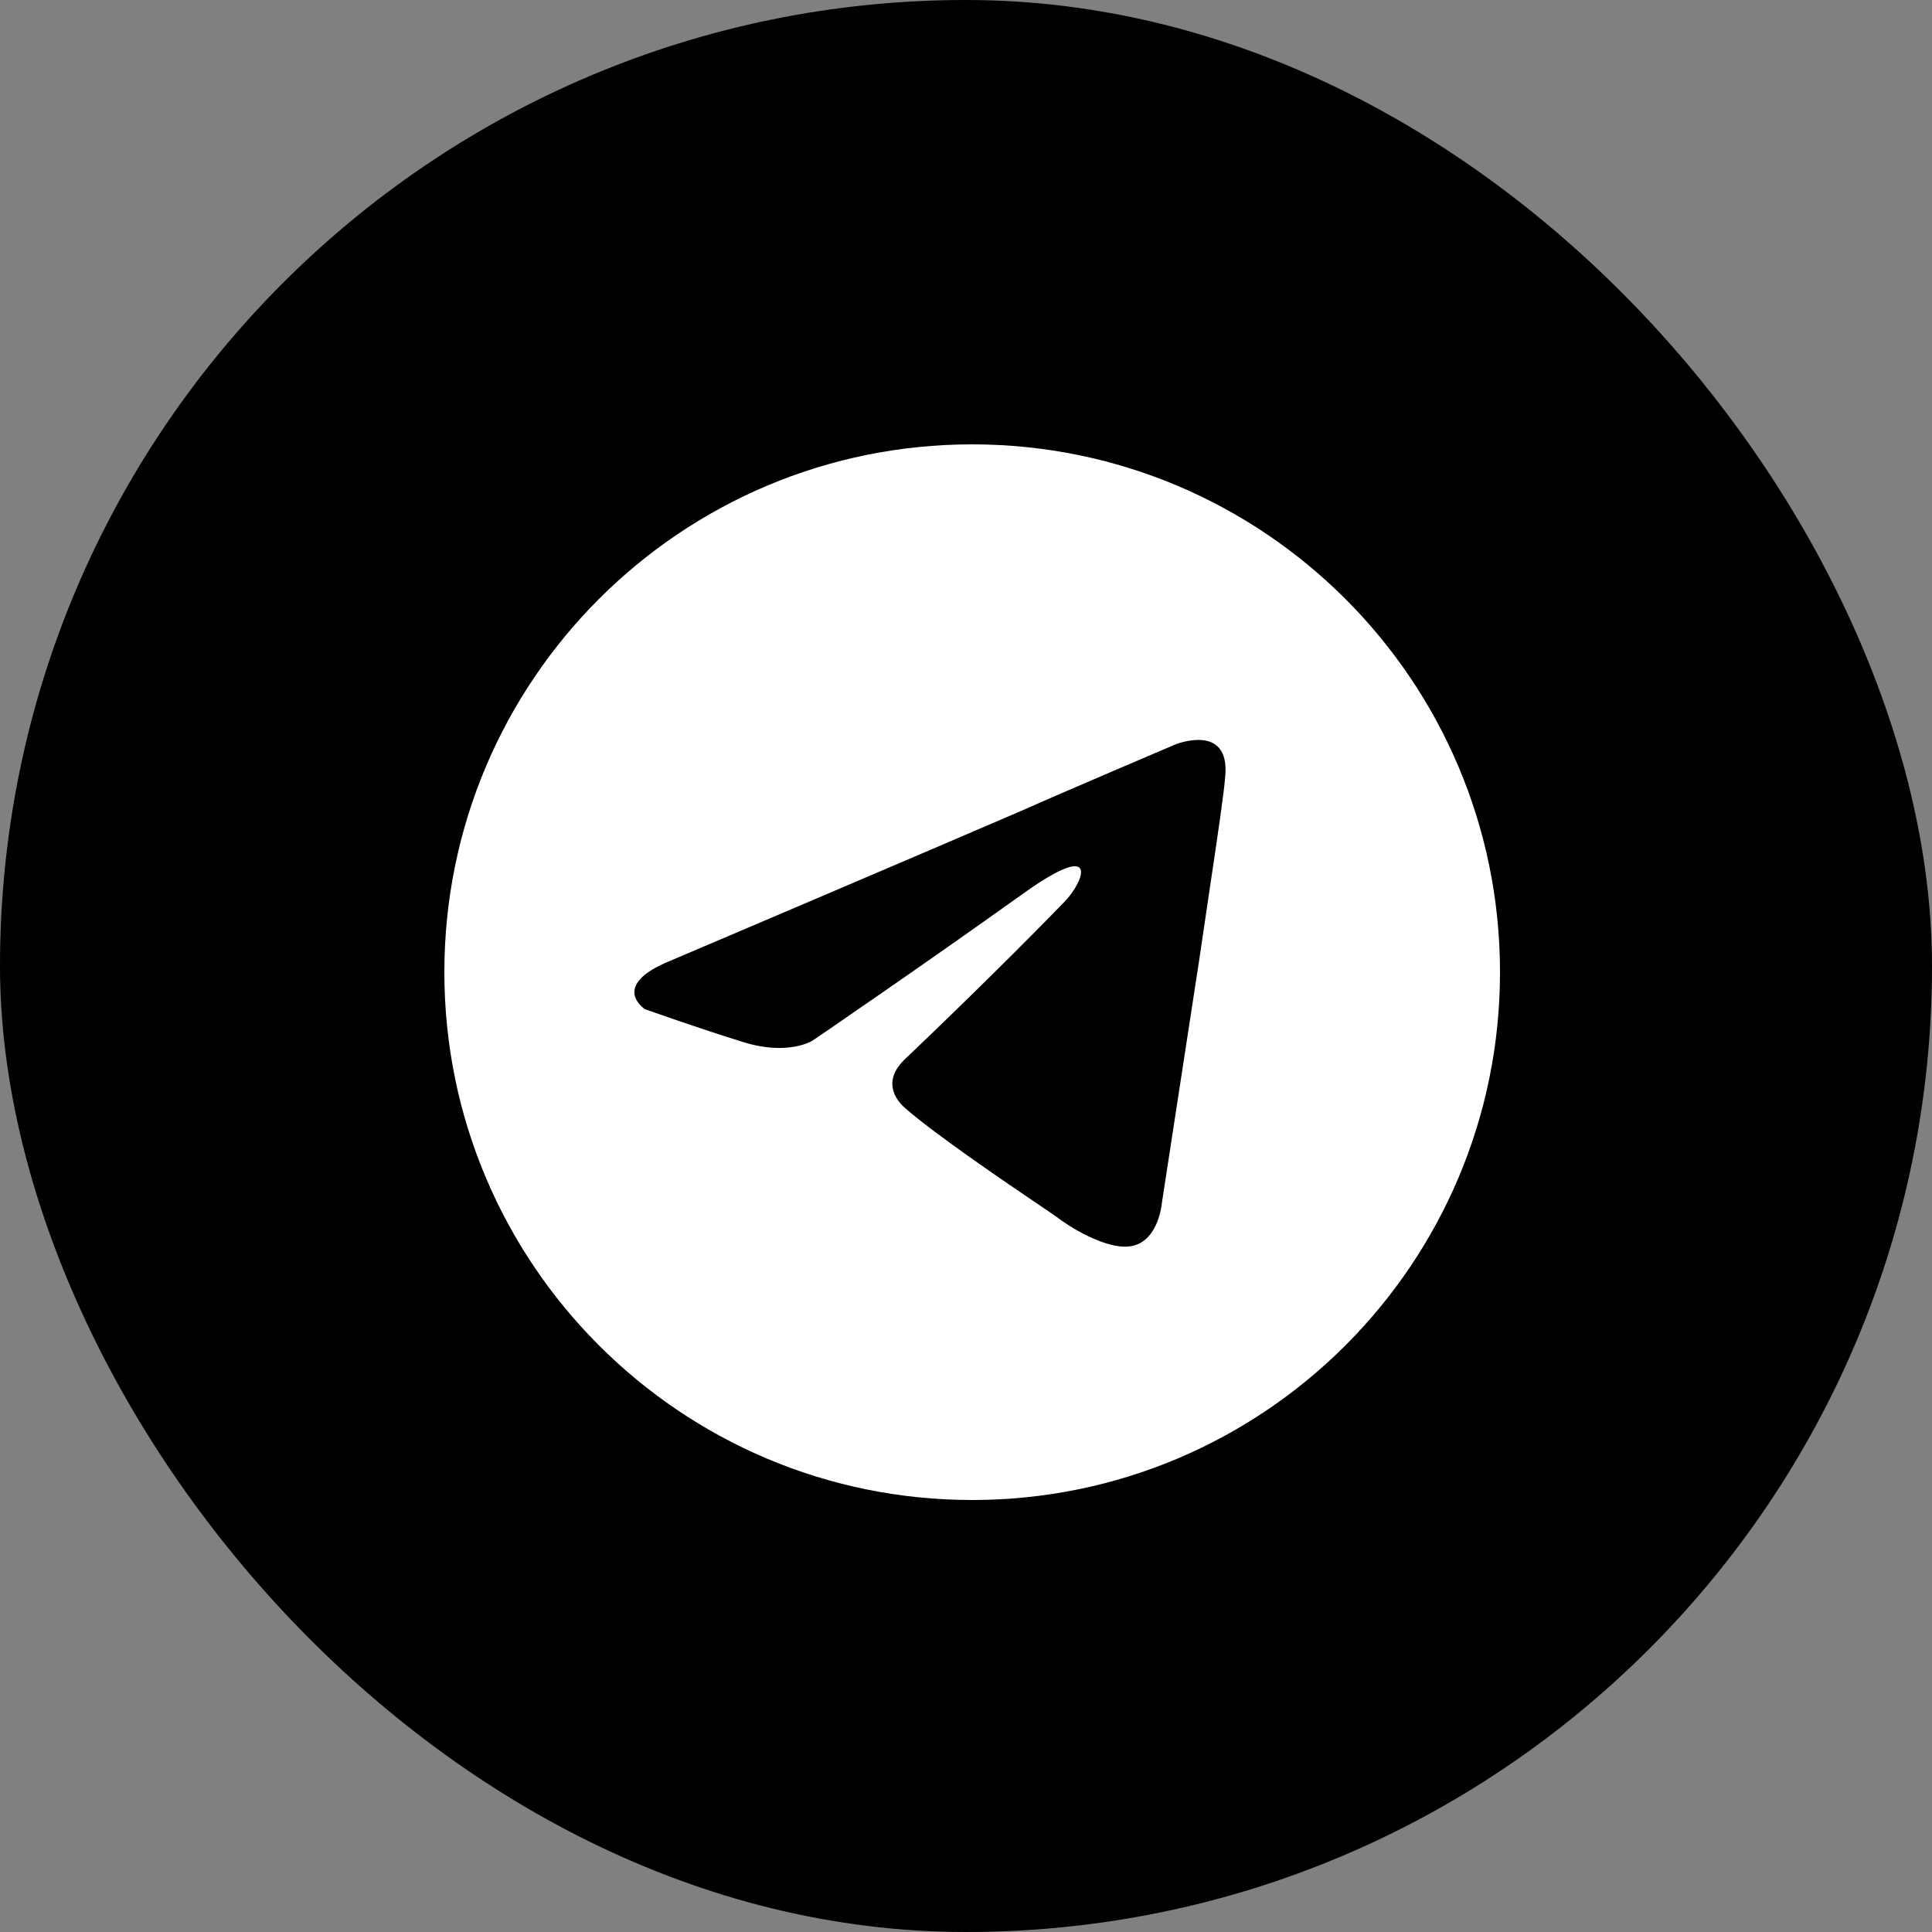 <svg width="40" height="40" viewBox="0 0 40 40" fill="none" xmlns="http://www.w3.org/2000/svg">
<rect x="0" y="0" width="40" height="40" fill="#808080" stroke="none"/>
<rect width="40" height="40" rx="20" fill="url(#paint0_linear_264_853)" style=""/>
<path fill-rule="evenodd" clip-rule="evenodd" d="M31.056 20.128C31.056 26.163 26.164 31.056 20.128 31.056C14.093 31.056 9.2 26.163 9.2 20.128C9.2 14.093 14.093 9.2 20.128 9.2C26.164 9.2 31.056 14.093 31.056 20.128ZM21.175 16.775C19.298 17.586 13.885 19.889 13.885 19.889C12.602 20.408 13.353 20.894 13.353 20.894C13.353 20.894 14.448 21.284 15.387 21.575C16.325 21.867 16.826 21.543 16.826 21.543C16.826 21.543 19.016 20.051 21.238 18.462C22.802 17.359 22.427 18.267 22.052 18.656C21.238 19.5 19.892 20.829 18.766 21.9C18.265 22.354 18.516 22.743 18.735 22.938C19.372 23.497 20.872 24.513 21.553 24.974C21.742 25.102 21.868 25.187 21.895 25.208C22.052 25.338 22.928 25.922 23.46 25.792C23.991 25.663 24.054 24.916 24.054 24.916C24.054 24.916 24.461 22.257 24.836 19.824C24.906 19.346 24.976 18.879 25.04 18.442C25.209 17.309 25.346 16.389 25.368 16.061C25.462 14.958 24.336 15.412 24.336 15.412C24.336 15.412 21.895 16.451 21.175 16.775Z" fill="white" style="fill:white;fill:white;fill-opacity:1;"/>
<defs>
<linearGradient id="paint0_linear_264_853" x1="1.094" y1="41.458" x2="42.694" y2="20.865" gradientUnits="userSpaceOnUse">
<stop stop-color="#8E54E9" style="stop-color:#8E54E9;stop-color:color(display-p3 0.557 0.329 0.914);stop-opacity:1;"/>
<stop offset="1" stop-color="#4776E6" style="stop-color:#4776E6;stop-color:color(display-p3 0.278 0.463 0.902);stop-opacity:1;"/>
</linearGradient>
</defs>
</svg>
